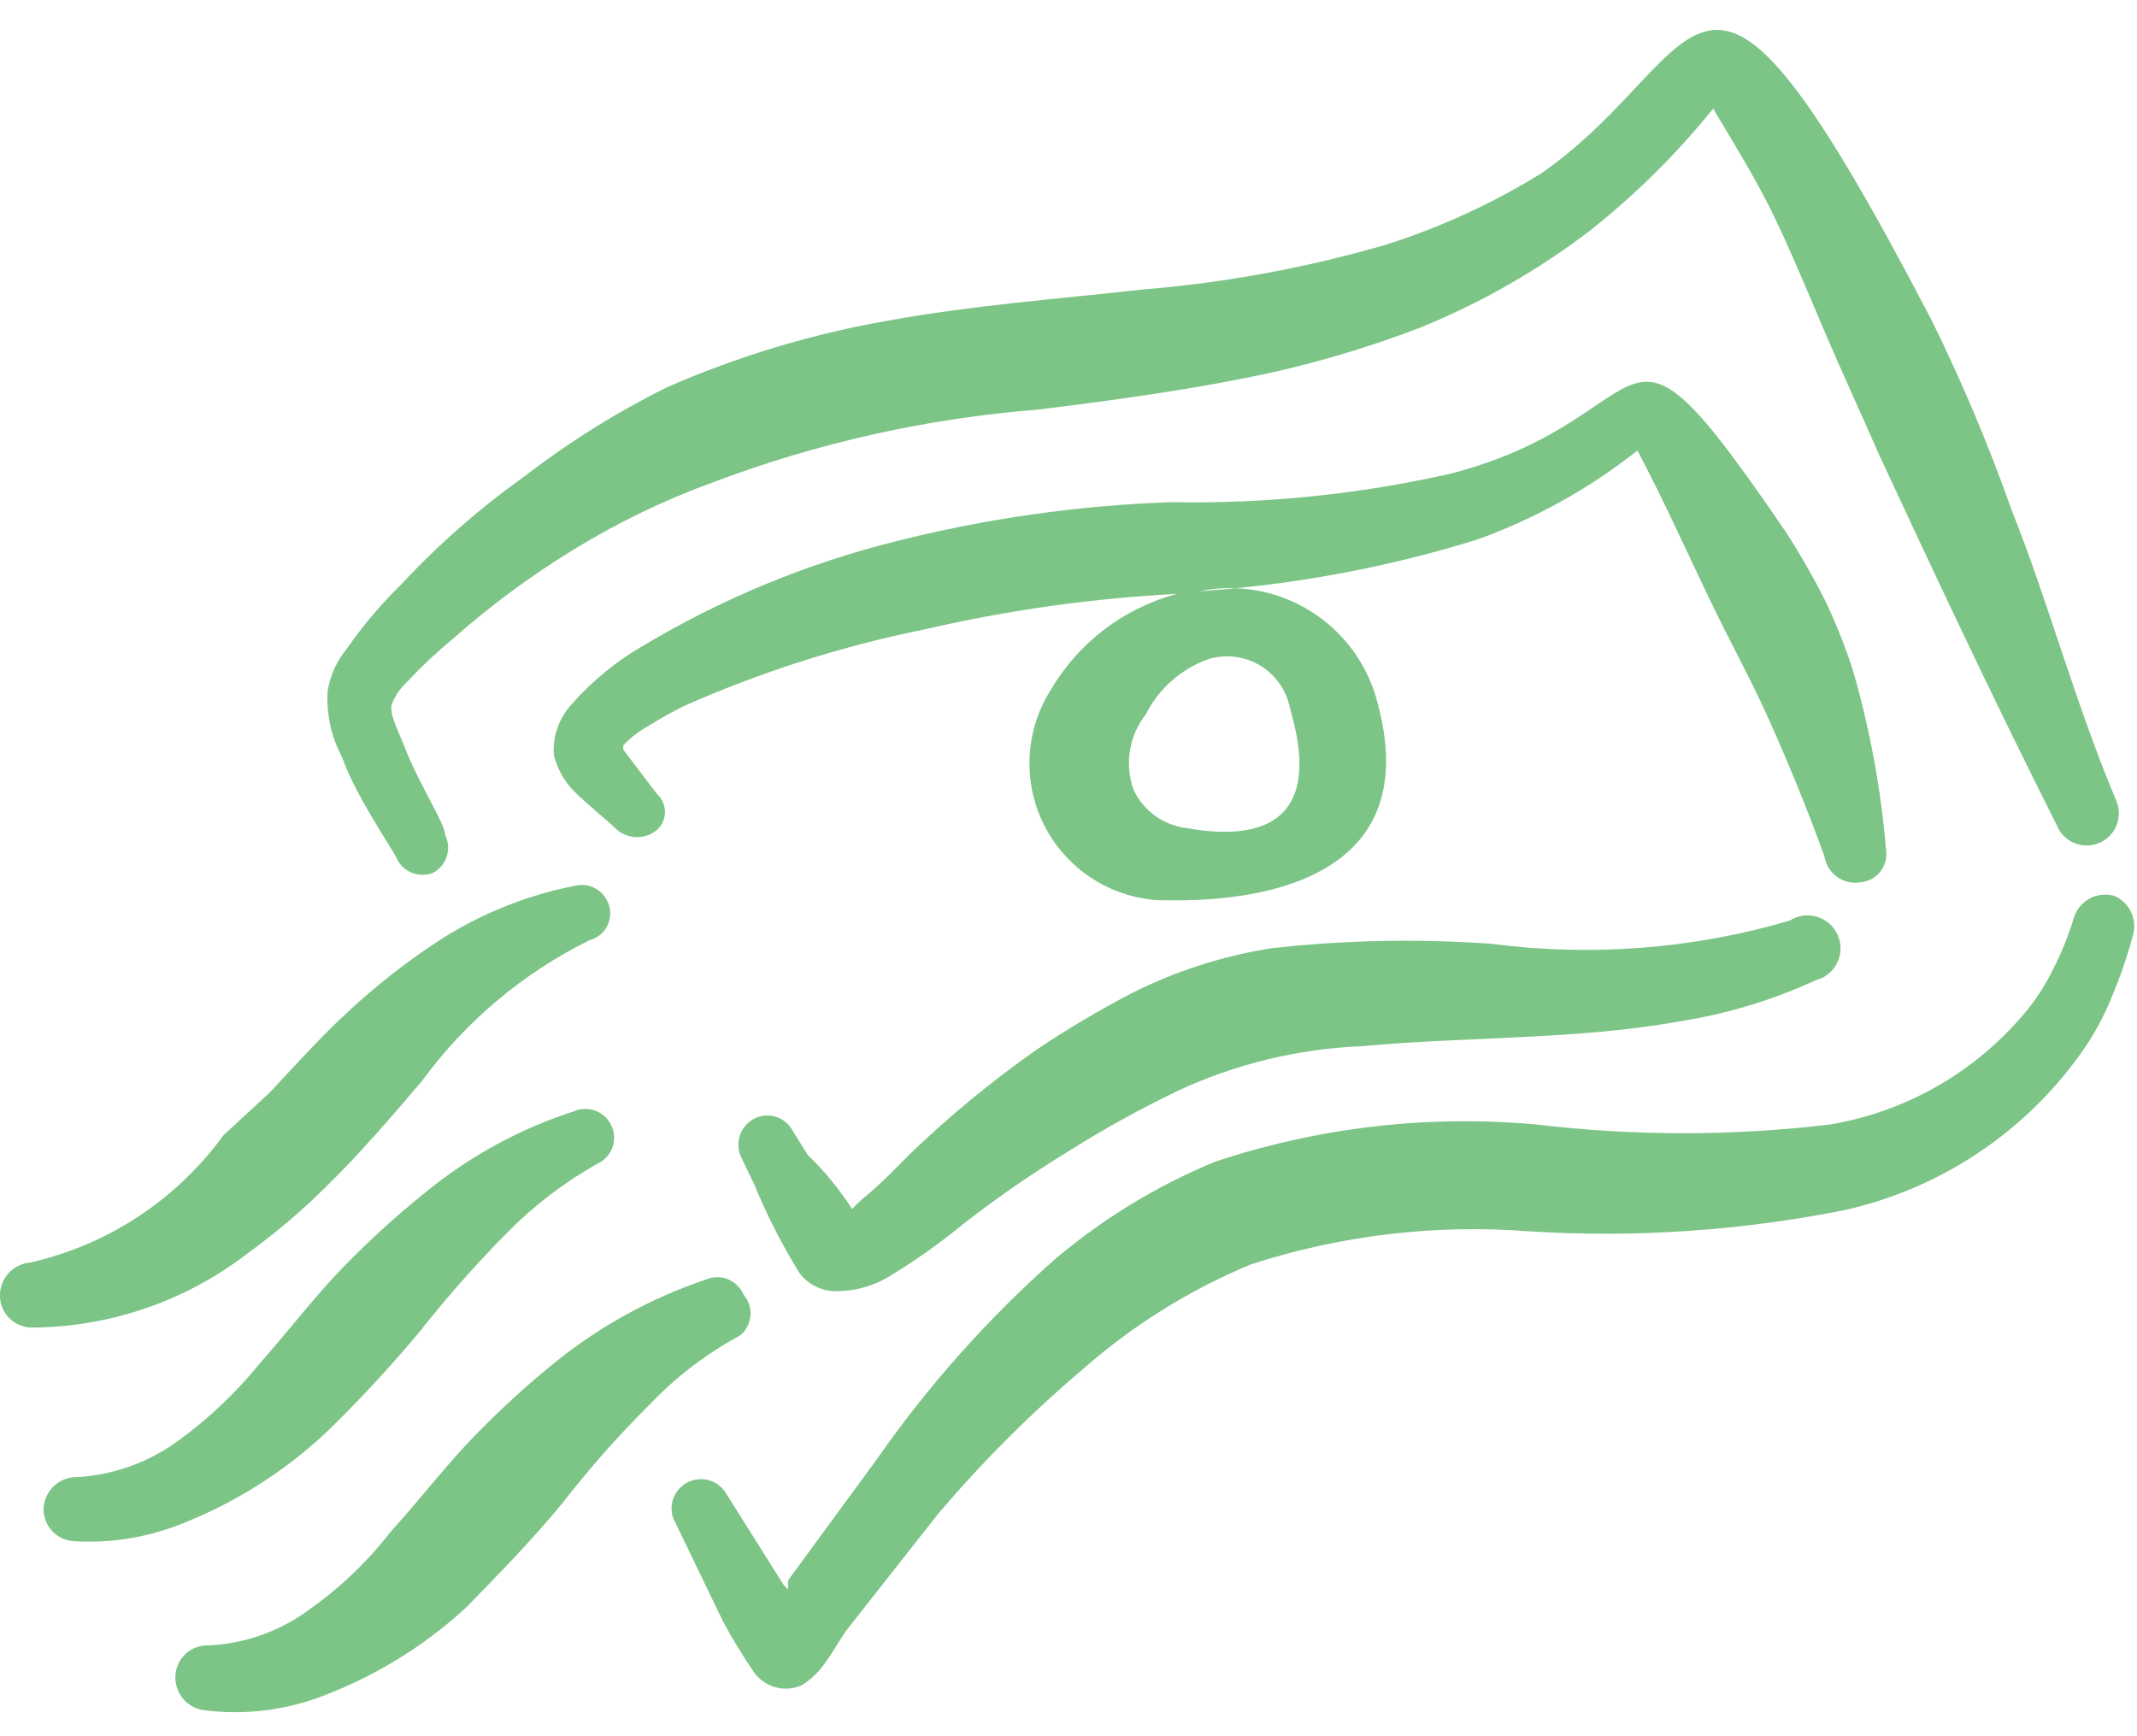 <?xml version="1.0" encoding="UTF-8"?>
<svg xmlns="http://www.w3.org/2000/svg" width="64" height="52" viewBox="0 0 64 52" fill="none">
  <path fill-rule="evenodd" clip-rule="evenodd" d="M55.707 26.427C55.827 26.418 55.944 26.383 56.049 26.326C56.155 26.268 56.248 26.189 56.321 26.093C56.394 25.998 56.446 25.888 56.473 25.77C56.501 25.653 56.503 25.532 56.48 25.413C56.328 23.607 55.997 21.821 55.493 20.08C55.264 19.369 54.987 18.674 54.667 18C54.312 17.296 53.92 16.61 53.493 15.947C48.16 8.133 50.027 12.48 43.44 14.187C40.702 14.806 37.9 15.092 35.093 15.04C32.304 15.134 29.532 15.528 26.827 16.213C24.151 16.88 21.59 17.941 19.227 19.36C18.436 19.821 17.724 20.406 17.12 21.093C16.932 21.297 16.788 21.537 16.696 21.798C16.604 22.059 16.567 22.337 16.587 22.613C16.683 23.002 16.875 23.359 17.147 23.653C17.6 24.107 18.24 24.613 18.48 24.853C18.648 24.994 18.86 25.072 19.08 25.072C19.299 25.072 19.512 24.994 19.68 24.853C19.754 24.786 19.814 24.703 19.855 24.612C19.895 24.52 19.916 24.42 19.916 24.32C19.916 24.22 19.895 24.12 19.855 24.028C19.814 23.936 19.754 23.854 19.68 23.787L18.667 22.453V22.32C18.877 22.099 19.12 21.91 19.387 21.76C19.813 21.493 20.213 21.28 20.48 21.147C22.79 20.123 25.204 19.354 27.68 18.853C30.168 18.276 32.702 17.919 35.253 17.787C33.66 18.209 32.299 19.244 31.467 20.667C31.086 21.268 30.868 21.959 30.835 22.67C30.802 23.381 30.954 24.089 31.276 24.724C31.599 25.358 32.081 25.898 32.676 26.29C33.27 26.682 33.956 26.913 34.667 26.96C35.467 26.96 42.987 27.387 41.253 21.04C40.962 19.906 40.246 18.927 39.253 18.307C38.26 17.686 37.067 17.471 35.92 17.707C38.744 17.518 41.537 16.999 44.24 16.16C45.974 15.536 47.595 14.636 49.04 13.493C49.84 15.013 50.507 16.507 51.2 17.947C51.893 19.387 52.427 20.32 52.987 21.573C53.547 22.827 54.133 24.24 54.64 25.653C54.679 25.897 54.814 26.115 55.014 26.26C55.214 26.405 55.463 26.465 55.707 26.427ZM38.613 21.093C38.613 21.387 40.347 25.653 35.52 24.8C35.182 24.756 34.862 24.628 34.587 24.428C34.312 24.227 34.092 23.961 33.947 23.653C33.812 23.275 33.776 22.868 33.841 22.472C33.906 22.075 34.071 21.702 34.32 21.387C34.713 20.611 35.392 20.019 36.213 19.733C36.462 19.661 36.723 19.64 36.98 19.671C37.237 19.702 37.485 19.785 37.709 19.915C37.933 20.044 38.129 20.218 38.284 20.425C38.44 20.632 38.552 20.869 38.613 21.12V21.093Z" fill="#7CC586"></path>
  <path fill-rule="evenodd" clip-rule="evenodd" d="M22.56 33.52C22.361 33.632 22.214 33.818 22.149 34.036C22.085 34.255 22.108 34.491 22.213 34.693L22.587 35.467C22.965 36.392 23.42 37.284 23.947 38.133C24.061 38.284 24.205 38.409 24.37 38.501C24.536 38.593 24.718 38.649 24.907 38.667C25.505 38.696 26.099 38.547 26.613 38.24C27.416 37.754 28.183 37.21 28.907 36.613C29.897 35.845 30.93 35.133 32 34.48C33.058 33.814 34.153 33.208 35.28 32.667C37.014 31.861 38.89 31.408 40.8 31.333C43.973 31.04 47.227 31.147 50.32 30.587C51.721 30.366 53.085 29.953 54.373 29.36C54.512 29.325 54.642 29.261 54.754 29.171C54.865 29.081 54.956 28.968 55.019 28.84C55.083 28.711 55.117 28.571 55.121 28.427C55.124 28.284 55.097 28.142 55.04 28.011C54.983 27.879 54.898 27.762 54.791 27.666C54.685 27.571 54.558 27.5 54.421 27.459C54.284 27.417 54.14 27.406 53.998 27.425C53.856 27.445 53.72 27.496 53.6 27.573C50.703 28.422 47.66 28.658 44.667 28.267C42.472 28.11 40.267 28.155 38.08 28.4C36.613 28.63 35.191 29.088 33.867 29.76C32.895 30.268 31.951 30.829 31.04 31.44C29.7 32.382 28.434 33.425 27.253 34.56C26.96 34.853 26.48 35.36 25.947 35.813C25.792 35.933 25.649 36.067 25.52 36.213C25.141 35.621 24.693 35.075 24.187 34.587L23.707 33.813C23.59 33.626 23.406 33.49 23.192 33.435C22.979 33.381 22.752 33.411 22.56 33.52Z" fill="#7CC586"></path>
  <path fill-rule="evenodd" clip-rule="evenodd" d="M7.44 37.52C8.263 36.923 9.038 36.263 9.76 35.547C10.773 34.56 11.707 33.467 12.64 32.373C13.948 30.587 15.668 29.141 17.653 28.16C17.761 28.132 17.863 28.083 17.951 28.015C18.04 27.947 18.114 27.862 18.169 27.765C18.223 27.668 18.258 27.561 18.27 27.45C18.282 27.339 18.272 27.227 18.24 27.12C18.178 26.906 18.034 26.724 17.84 26.614C17.645 26.505 17.416 26.476 17.2 26.533C15.716 26.826 14.302 27.406 13.04 28.24C12.095 28.867 11.203 29.572 10.373 30.347C9.573 31.093 8.827 31.92 8.08 32.72L6.693 34C5.291 35.931 3.234 37.286 0.907 37.813C0.65 37.834 0.411 37.954 0.241 38.148C0.072 38.343 -0.015 38.596 -3.02977e-05 38.853C0.007 38.979 0.038 39.103 0.093 39.217C0.148 39.331 0.224 39.433 0.318 39.517C0.413 39.601 0.522 39.666 0.642 39.708C0.761 39.749 0.887 39.767 1.013 39.76C3.343 39.735 5.6 38.948 7.44 37.52Z" fill="#7CC586"></path>
  <path fill-rule="evenodd" clip-rule="evenodd" d="M9.707 42.96C10.713 41.99 11.665 40.967 12.56 39.893C13.391 38.839 14.281 37.833 15.227 36.88C16.017 36.084 16.915 35.402 17.893 34.853C18.097 34.76 18.256 34.59 18.336 34.381C18.416 34.171 18.41 33.939 18.32 33.733C18.276 33.63 18.213 33.536 18.133 33.457C18.053 33.379 17.958 33.316 17.854 33.274C17.75 33.232 17.639 33.211 17.526 33.212C17.414 33.213 17.303 33.236 17.2 33.28C15.576 33.803 14.066 34.626 12.747 35.707C11.803 36.463 10.913 37.283 10.08 38.16C9.307 38.987 8.587 39.92 7.787 40.827C7.067 41.715 6.233 42.504 5.307 43.173C4.432 43.804 3.396 44.174 2.32 44.24C2.067 44.232 1.821 44.322 1.632 44.491C1.444 44.66 1.327 44.894 1.307 45.147C1.299 45.273 1.317 45.399 1.359 45.518C1.401 45.638 1.465 45.747 1.55 45.842C1.634 45.936 1.736 46.012 1.85 46.067C1.964 46.121 2.087 46.153 2.213 46.16C3.276 46.224 4.339 46.06 5.333 45.68C6.95 45.059 8.435 44.136 9.707 42.96Z" fill="#7CC586"></path>
  <path fill-rule="evenodd" clip-rule="evenodd" d="M22.267 38.773C22.223 38.67 22.159 38.576 22.079 38.497C21.999 38.419 21.905 38.356 21.801 38.314C21.697 38.272 21.585 38.251 21.473 38.252C21.361 38.253 21.25 38.276 21.147 38.32C19.532 38.864 18.025 39.685 16.693 40.747C15.75 41.503 14.859 42.323 14.027 43.2C13.227 44.053 12.533 44.96 11.707 45.867C11.011 46.767 10.184 47.558 9.253 48.213C8.384 48.855 7.345 49.226 6.267 49.28C6.141 49.273 6.014 49.291 5.895 49.332C5.776 49.374 5.666 49.439 5.572 49.523C5.478 49.607 5.401 49.709 5.346 49.823C5.292 49.937 5.26 50.06 5.253 50.187C5.239 50.444 5.325 50.697 5.495 50.892C5.664 51.086 5.903 51.206 6.16 51.227C7.342 51.37 8.541 51.224 9.653 50.8C11.251 50.196 12.717 49.291 13.973 48.133C14.96 47.12 15.947 46.107 16.827 45.04C17.649 43.979 18.54 42.972 19.493 42.027C20.272 41.218 21.172 40.534 22.16 40C22.25 39.928 22.324 39.838 22.378 39.737C22.432 39.635 22.465 39.524 22.475 39.409C22.485 39.295 22.471 39.179 22.436 39.07C22.4 38.961 22.342 38.86 22.267 38.773Z" fill="#7CC586"></path>
  <path fill-rule="evenodd" clip-rule="evenodd" d="M11.867 25.68C11.91 25.783 11.974 25.877 12.054 25.956C12.134 26.035 12.229 26.097 12.333 26.139C12.437 26.181 12.548 26.202 12.66 26.201C12.772 26.2 12.883 26.177 12.987 26.133C13.177 26.026 13.318 25.851 13.383 25.642C13.447 25.434 13.43 25.209 13.333 25.013C13.333 24.667 12.533 23.467 12.107 22.347C11.893 21.813 11.653 21.36 11.733 21.093C11.831 20.839 11.986 20.611 12.187 20.427C12.612 19.971 13.066 19.544 13.547 19.147C14.666 18.154 15.871 17.262 17.147 16.48C18.47 15.664 19.872 14.985 21.333 14.453C24.467 13.267 27.753 12.53 31.093 12.267C33.467 11.973 35.813 11.653 38.133 11.147C39.63 10.808 41.1 10.363 42.533 9.813C44.363 9.068 46.085 8.082 47.653 6.88C49 5.809 50.225 4.592 51.307 3.253C51.893 4.24 52.507 5.227 53.013 6.24C53.52 7.253 54.107 8.667 54.64 9.92C55.173 11.173 55.733 12.373 56.267 13.6C58 17.333 59.76 21.067 61.6 24.72C61.647 24.837 61.717 24.944 61.806 25.034C61.894 25.125 62 25.197 62.116 25.246C62.233 25.296 62.358 25.322 62.484 25.323C62.611 25.324 62.736 25.301 62.853 25.253C62.971 25.206 63.078 25.136 63.168 25.047C63.258 24.959 63.33 24.854 63.38 24.737C63.429 24.621 63.455 24.496 63.456 24.369C63.458 24.243 63.434 24.117 63.387 24C62.16 21.093 61.333 18 60.267 15.333C59.573 13.367 58.763 11.443 57.84 9.573C50.72 -4.08 51.333 1.573 46.187 5.173C44.719 6.087 43.142 6.812 41.493 7.333C39.135 8.018 36.714 8.465 34.267 8.667C31.6 8.96 29.12 9.147 26.613 9.6C24.328 9.998 22.098 10.669 19.973 11.6C18.467 12.347 17.038 13.241 15.707 14.267C14.364 15.223 13.122 16.313 12 17.52C11.407 18.099 10.872 18.733 10.4 19.413C10.093 19.78 9.891 20.222 9.813 20.693C9.77 21.378 9.918 22.061 10.24 22.667C10.667 23.867 11.68 25.307 11.867 25.68Z" fill="#7CC586"></path>
  <path fill-rule="evenodd" clip-rule="evenodd" d="M63.307 26.827C63.059 26.76 62.796 26.793 62.572 26.917C62.348 27.041 62.181 27.248 62.107 27.493C61.955 27.999 61.759 28.489 61.52 28.96C61.304 29.417 61.036 29.846 60.72 30.24C59.23 32.068 57.126 33.291 54.8 33.68C51.886 34.027 48.941 34.027 46.027 33.68C42.766 33.381 39.479 33.763 36.373 34.8C34.63 35.522 33.011 36.512 31.573 37.733C29.564 39.514 27.773 41.529 26.24 43.733L23.6 47.333V47.6L23.467 47.467L21.707 44.667C21.583 44.495 21.402 44.374 21.197 44.324C20.992 44.275 20.775 44.302 20.588 44.399C20.4 44.496 20.254 44.657 20.175 44.853C20.097 45.049 20.091 45.267 20.16 45.467L21.653 48.56C21.928 49.074 22.231 49.572 22.56 50.053C22.712 50.282 22.94 50.449 23.203 50.527C23.466 50.605 23.748 50.589 24 50.48C24.212 50.352 24.401 50.19 24.56 50C24.88 49.627 25.173 49.04 25.413 48.747L28.08 45.36C29.415 43.785 30.878 42.322 32.453 40.987C33.943 39.68 35.636 38.626 37.467 37.867C40.157 36.994 42.993 36.659 45.813 36.88C48.974 37.077 52.148 36.862 55.253 36.24C58.107 35.6 60.623 33.928 62.32 31.547C62.698 31.017 63.011 30.444 63.253 29.84C63.497 29.259 63.702 28.662 63.867 28.053C63.946 27.816 63.933 27.557 63.829 27.329C63.725 27.102 63.538 26.922 63.307 26.827Z" fill="#7CC586"></path>
</svg>
